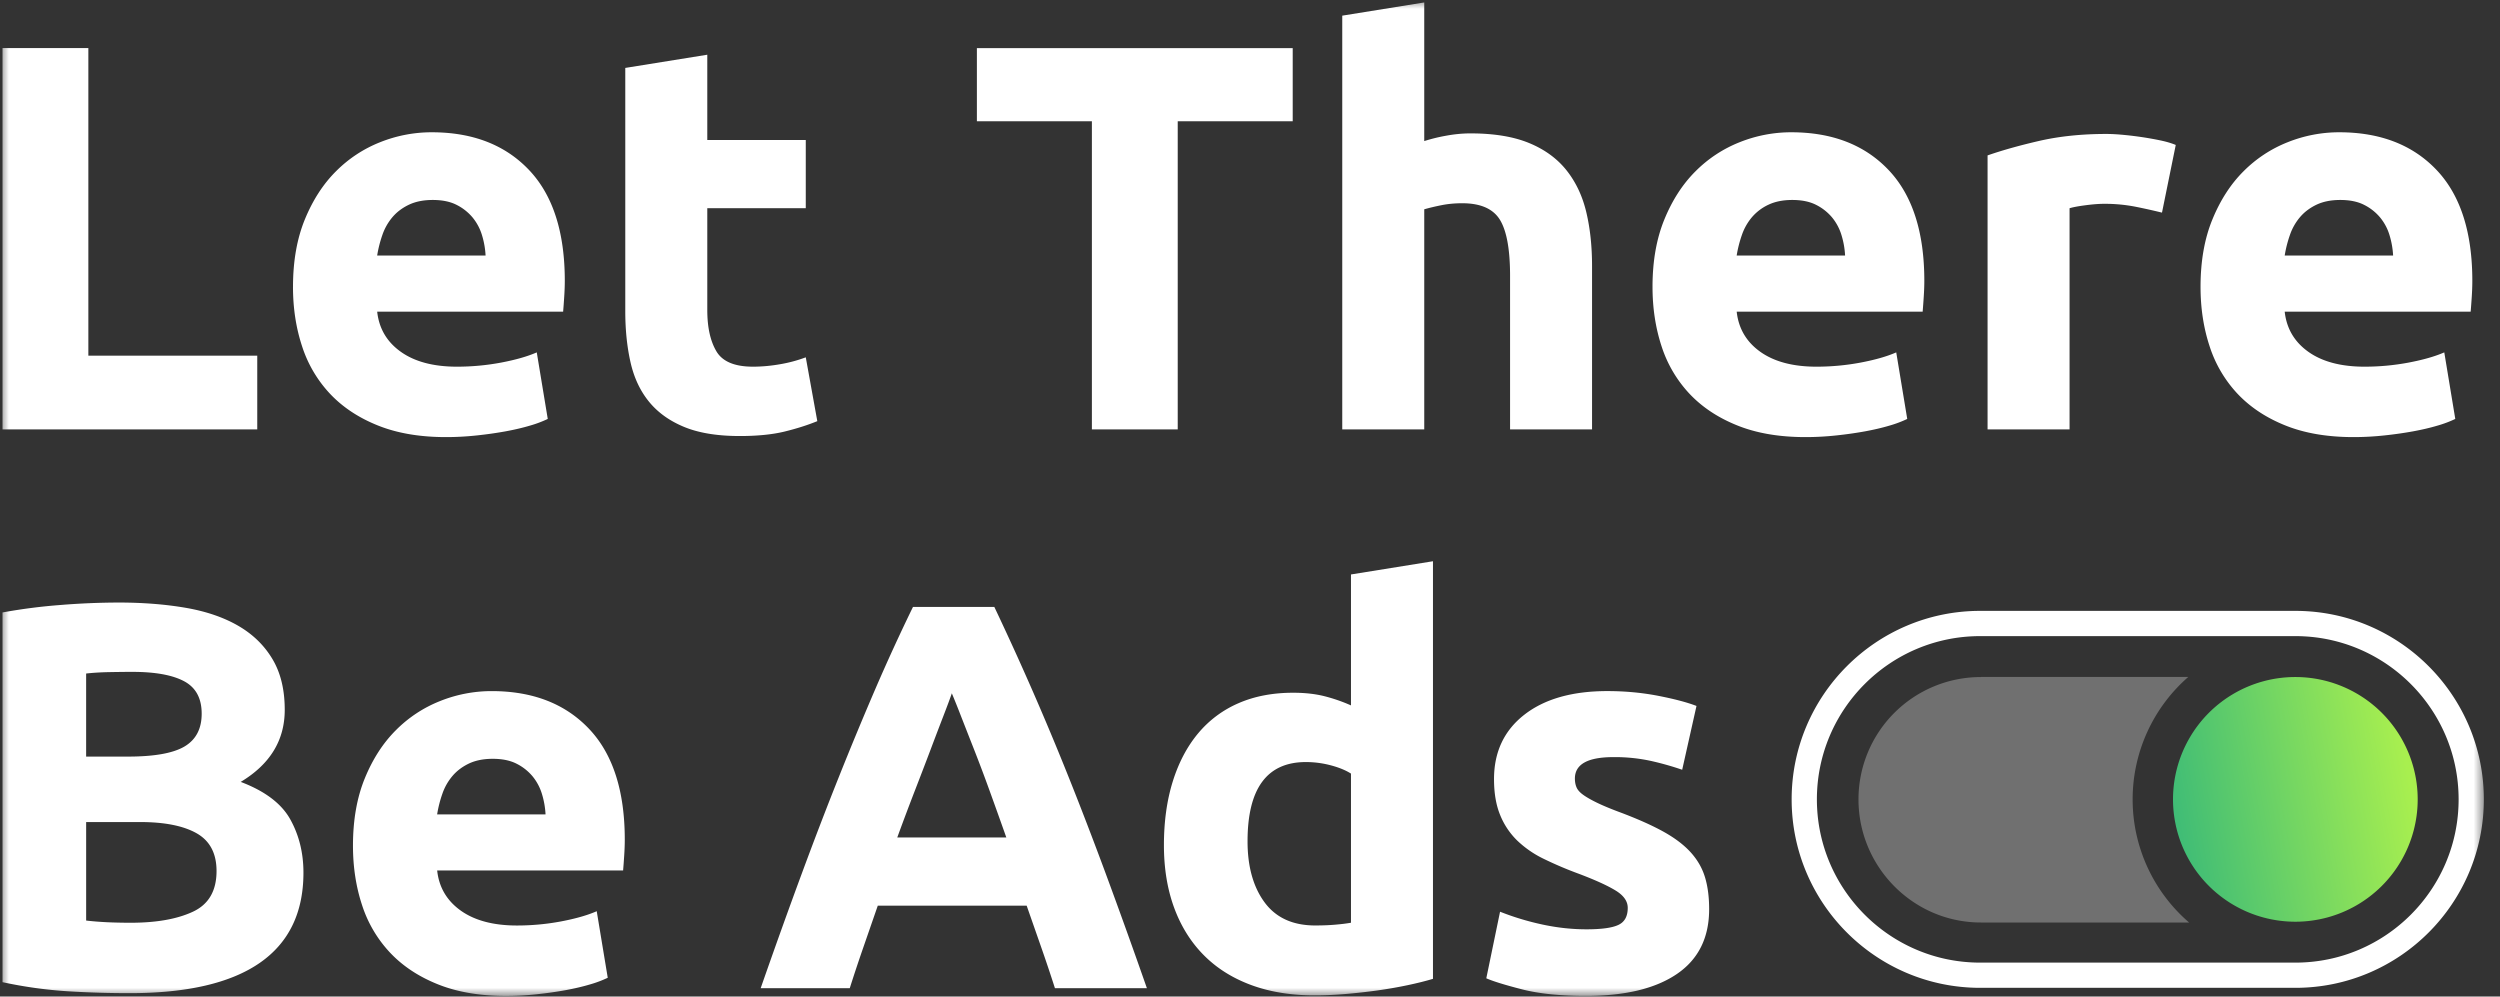 <svg width="143" height="57" fill="none" xmlns="http://www.w3.org/2000/svg"><rect width="100%" height="100%" fill="#333333" stroke="none"/><mask id="let-there-be-ads-logo-a" style="mask-type:luminance" maskUnits="userSpaceOnUse" x="0" y="0" width="143" height="57"><path d="M142.174 0H0v57h142.174V0z" fill="#fff"/></mask><g mask="url(#let-there-be-ads-logo-a)"><mask id="let-there-be-ads-logo-b" style="mask-type:luminance" maskUnits="userSpaceOnUse" x="-14712" y="-14511" width="29345" height="29346"><path d="M14632.4-14510h-29344v29344h29344v-29344z" fill="#fff"/></mask><g mask="url(#let-there-be-ads-logo-b)"><path d="M14.715 20.343v4.217H.144V2.75h4.91v17.593h9.66zM27.775 14.616a4.835 4.835 0 00-.205-1.164 2.92 2.92 0 00-.535-1.008 2.863 2.863 0 00-.913-.723c-.368-.189-.824-.283-1.37-.283-.524 0-.975.09-1.353.268-.378.179-.693.414-.944.707a3.167 3.167 0 00-.582 1.023c-.136.39-.235.782-.299 1.18h6.2zM16.76 16.41c0-1.468.225-2.753.676-3.855.451-1.102 1.044-2.02 1.778-2.753a7.402 7.402 0 012.533-1.669 7.927 7.927 0 012.943-.567c2.35 0 4.206.72 5.57 2.157 1.364 1.437 2.046 3.55 2.046 6.341 0 .273-.01.571-.032.896-.02.325-.042.614-.063.866H21.575c.105.965.556 1.731 1.354 2.298.796.566 1.867.85 3.21.85.86 0 1.705-.08 2.534-.236.828-.158 1.505-.352 2.03-.582l.629 3.807a6.489 6.489 0 01-1.008.379c-.42.126-.887.235-1.4.33-.515.094-1.066.173-1.653.235-.587.063-1.175.095-1.762.095-1.49 0-2.785-.22-3.887-.662-1.102-.44-2.014-1.043-2.738-1.809a7.186 7.186 0 01-1.605-2.723c-.346-1.049-.52-2.18-.52-3.398zM35.767 3.885l4.69-.755v4.878h5.633v3.902h-5.633v5.823c0 .986.173 1.773.52 2.36.345.587 1.043.881 2.092.881.503 0 1.022-.047 1.557-.141a7.99 7.99 0 001.464-.394l.66 3.651c-.566.231-1.195.43-1.888.599-.693.167-1.542.252-2.55.252-1.279 0-2.34-.174-3.178-.52-.839-.346-1.51-.828-2.014-1.448-.503-.618-.855-1.369-1.054-2.25-.2-.881-.3-1.857-.3-2.927V3.886h.002zM73.943 2.752v4.186h-6.577v17.623h-4.91V6.938h-6.578V2.752h18.065zM76.777 24.56V.895l4.69-.755v7.93a9.663 9.663 0 011.21-.3c.493-.093.97-.14 1.432-.14 1.342 0 2.46.183 3.352.55.892.367 1.605.887 2.14 1.557.535.672.913 1.47 1.133 2.392.22.924.331 1.951.331 3.085v9.347h-4.689v-8.78c0-1.51-.194-2.581-.582-3.211-.389-.63-1.107-.944-2.156-.944-.42 0-.813.037-1.18.11-.368.074-.698.152-.991.236v12.588h-4.69v.002zM105.539 14.616a4.806 4.806 0 00-.205-1.164 2.923 2.923 0 00-.534-1.008 2.867 2.867 0 00-.913-.723c-.368-.189-.824-.283-1.37-.283-.524 0-.975.09-1.353.268a2.8 2.8 0 00-.944.707 3.165 3.165 0 00-.582 1.023c-.137.39-.236.782-.3 1.18h6.201zM94.524 16.41c0-1.468.226-2.753.677-3.855.45-1.102 1.044-2.02 1.778-2.753a7.402 7.402 0 012.533-1.669 7.928 7.928 0 012.943-.567c2.35 0 4.206.72 5.57 2.157 1.364 1.437 2.046 3.55 2.046 6.341 0 .273-.011.571-.032.896a47.26 47.26 0 01-.063.866H99.339c.105.965.556 1.731 1.353 2.298.797.566 1.868.85 3.21.85.86 0 1.705-.08 2.533-.236.829-.158 1.506-.352 2.03-.582l.629 3.807a6.46 6.46 0 01-1.007.379c-.42.126-.887.235-1.401.33-.514.094-1.065.173-1.652.235-.588.063-1.176.095-1.762.095-1.491 0-2.786-.22-3.887-.662-1.102-.44-2.014-1.043-2.738-1.809a7.187 7.187 0 01-1.605-2.723c-.344-1.049-.518-2.18-.518-3.398zM123.666 12.162a36.04 36.04 0 00-1.479-.33 9.135 9.135 0 00-1.825-.174c-.295 0-.646.027-1.054.08-.41.053-.72.109-.929.173v12.651h-4.69V8.889c.84-.293 1.83-.57 2.974-.834 1.144-.261 2.418-.393 3.824-.393.252 0 .556.015.913.047a19.347 19.347 0 012.14.315c.357.074.661.162.913.267l-.787 3.87zM136.886 14.616a4.855 4.855 0 00-.205-1.164 2.908 2.908 0 00-.535-1.008 2.845 2.845 0 00-.913-.723c-.367-.189-.824-.283-1.369-.283-.524 0-.976.09-1.354.268-.377.179-.692.414-.943.707a3.155 3.155 0 00-.582 1.023c-.137.39-.236.782-.3 1.18h6.201zm-11.015 1.794c0-1.468.225-2.753.677-3.855.451-1.102 1.043-2.02 1.777-2.753a7.407 7.407 0 012.534-1.669 7.923 7.923 0 012.942-.567c2.35 0 4.207.72 5.571 2.157 1.363 1.437 2.045 3.55 2.045 6.341 0 .273-.01.571-.031.896-.021.325-.043.614-.064.866h-10.637c.105.965.557 1.731 1.354 2.298.797.566 1.868.85 3.21.85a13.6 13.6 0 002.534-.236c.828-.158 1.505-.352 2.03-.582l.629 3.807a6.5 6.5 0 01-1.007.379c-.421.126-.887.235-1.401.33-.515.094-1.065.173-1.652.235-.588.063-1.176.095-1.763.095-1.49 0-2.785-.22-3.887-.662-1.101-.44-2.013-1.043-2.738-1.809a7.185 7.185 0 01-1.604-2.723c-.346-1.049-.519-2.18-.519-3.398zM4.928 47.022v5.633c.357.043.745.074 1.164.095.42.02.881.031 1.385.031 1.468 0 2.654-.21 3.555-.63.902-.419 1.354-1.195 1.354-2.328 0-1.007-.378-1.725-1.133-2.156-.756-.43-1.837-.646-3.242-.646H4.928v.001zm0-3.745h2.391c1.511 0 2.592-.194 3.242-.582.65-.388.975-1.013.975-1.872 0-.882-.335-1.5-1.007-1.857-.671-.358-1.658-.535-2.958-.535-.42 0-.87.006-1.354.015-.483.01-.913.037-1.29.08v4.75zm2.486 13.532c-1.196 0-2.387-.036-3.572-.11a25.258 25.258 0 01-3.698-.519V35.032a31.743 31.743 0 013.304-.426 42.576 42.576 0 013.336-.141c1.384 0 2.66.1 3.823.299 1.164.2 2.166.54 3.006 1.023.839.483 1.495 1.117 1.966 1.904.473.787.708 1.757.708 2.911 0 1.742-.838 3.115-2.518 4.123 1.385.524 2.33 1.238 2.833 2.14.503.902.755 1.919.755 3.052 0 2.287-.834 4.008-2.501 5.162-1.667 1.153-4.148 1.73-7.442 1.73zM31.205 46.58A4.836 4.836 0 0031 45.418a2.923 2.923 0 00-.534-1.008 2.852 2.852 0 00-.913-.723c-.368-.189-.824-.283-1.37-.283-.524 0-.975.09-1.353.267-.378.18-.693.415-.944.709a3.156 3.156 0 00-.582 1.022 6.768 6.768 0 00-.3 1.18h6.201zM20.19 48.375c0-1.468.226-2.753.677-3.855.45-1.102 1.044-2.02 1.778-2.753a7.402 7.402 0 012.533-1.669 7.927 7.927 0 012.943-.567c2.35 0 4.206.719 5.57 2.157 1.364 1.437 2.046 3.55 2.046 6.34 0 .274-.01.572-.032.897-.021.325-.042.614-.063.866H25.006c.104.965.556 1.73 1.353 2.298.797.566 1.868.85 3.21.85.86 0 1.706-.08 2.534-.236.828-.158 1.506-.352 2.03-.582l.63 3.807a6.48 6.48 0 01-1.008.379c-.42.126-.887.235-1.4.33-.516.094-1.066.172-1.653.235s-1.175.095-1.762.095c-1.49 0-2.785-.22-3.887-.662-1.102-.44-2.014-1.043-2.738-1.81a7.191 7.191 0 01-1.605-2.722c-.346-1.048-.52-2.181-.52-3.398zM54.445 39.657c-.11.317-.27.748-.481 1.293-.21.545-.452 1.176-.72 1.89-.27.714-.571 1.5-.904 2.36-.333.859-.672 1.76-1.016 2.702h6.237a337.24 337.24 0 00-.97-2.711 91.5 91.5 0 00-.892-2.365 637.71 637.71 0 01-.74-1.888 52.75 52.75 0 00-.514-1.281zm5.898 16.87a94.281 94.281 0 00-.783-2.336l-.834-2.386h-8.517l-.829 2.393a93.07 93.07 0 00-.774 2.328H43.51c.82-2.349 1.599-4.52 2.336-6.514.736-1.993 1.456-3.87 2.162-5.633a201.07 201.07 0 012.083-5.02 111.516 111.516 0 012.131-4.641h4.654a167.644 167.644 0 014.222 9.661c.706 1.763 1.427 3.64 2.165 5.633a391.882 391.882 0 012.34 6.514h-5.259zM71.36 48.122c0 1.448.325 2.612.975 3.494.65.88 1.615 1.321 2.896 1.321.42 0 .807-.015 1.164-.047.357-.031.65-.068.881-.11v-8.53c-.294-.188-.676-.346-1.148-.472a5.524 5.524 0 00-1.432-.188c-2.224 0-3.336 1.51-3.336 4.532zm10.606 7.868c-.42.126-.902.247-1.448.362-.546.116-1.117.215-1.716.3-.598.083-1.206.151-1.825.204-.62.052-1.21.079-1.778.079-1.364 0-2.58-.2-3.65-.598-1.07-.399-1.972-.97-2.706-1.716-.735-.745-1.296-1.647-1.684-2.706-.388-1.06-.582-2.25-.582-3.572 0-1.343.168-2.555.503-3.635.336-1.08.819-1.998 1.448-2.754a6.188 6.188 0 012.313-1.73c.913-.399 1.956-.599 3.132-.599.65 0 1.232.063 1.746.188a9.465 9.465 0 011.557.536v-7.49l4.69-.756V55.99zM90.747 53.157c.86 0 1.468-.083 1.825-.252.357-.167.535-.492.535-.975 0-.378-.23-.708-.693-.991-.462-.283-1.164-.603-2.109-.96a21.429 21.429 0 01-1.998-.85 5.892 5.892 0 01-1.527-1.054 4.268 4.268 0 01-.975-1.464c-.231-.566-.347-1.247-.347-2.045 0-1.553.577-2.78 1.731-3.682 1.154-.901 2.738-1.354 4.752-1.354 1.007 0 1.971.09 2.895.268.922.179 1.657.372 2.203.582l-.818 3.65a16.957 16.957 0 00-1.778-.503 9.69 9.69 0 00-2.156-.22c-1.469 0-2.203.408-2.203 1.227 0 .189.032.357.094.503.063.148.189.29.379.426.188.136.445.283.77.442.325.159.74.334 1.243.523 1.028.382 1.877.758 2.55 1.127.671.37 1.2.77 1.589 1.2.388.428.66.904.818 1.427.158.524.236 1.131.236 1.822 0 1.633-.614 2.868-1.842 3.706-1.228.837-2.964 1.255-5.209 1.255-1.469 0-2.69-.126-3.666-.378s-1.652-.46-2.03-.629l.787-3.808a15.36 15.36 0 002.455.74c.842.179 1.671.267 2.489.267zM131.295 34.942h-18.031c-5.945 0-10.782 4.837-10.782 10.782s4.837 10.78 10.782 10.78h18.031c5.945 0 10.781-4.835 10.781-10.78 0-5.945-4.836-10.782-10.781-10.782zm0 1.444c5.149 0 9.338 4.188 9.338 9.338 0 5.149-4.189 9.338-9.338 9.338h-18.031c-5.15 0-9.338-4.19-9.338-9.338 0-5.15 4.188-9.338 9.338-9.338h18.031z" fill="#fff"/><path d="M131.294 38.726a6.998 6.998 0 110 13.996 6.998 6.998 0 010-13.996z" fill="url(#paint0_linear_160_266)"/><g opacity=".3"><mask id="let-there-be-ads-logo-c" style="mask-type:luminance" maskUnits="userSpaceOnUse" x="-14712" y="-14511" width="29345" height="29346"><path d="M14632.4-14510h-29344v29344h29344v-29344z" fill="#fff"/></mask><g mask="url(#let-there-be-ads-logo-c)"><path d="M121.987 45.725a9.29 9.29 0 013.184-7.004h-11.857v.006h-.011a6.998 6.998 0 00-6.998 6.998c0 3.864 3.133 7.042 6.998 7.042h11.913a9.287 9.287 0 01-3.229-7.042z" fill="#fff"/></g></g></g></g><defs><linearGradient id="paint0_linear_160_266" x1="113.945" y1="61.178" x2="165.6" y2="51.35" gradientUnits="userSpaceOnUse"><stop offset=".167" stop-color="#1FAD82"/><stop offset=".505" stop-color="#A8EF4F"/><stop offset=".844" stop-color="#91C100"/></linearGradient></defs></svg>